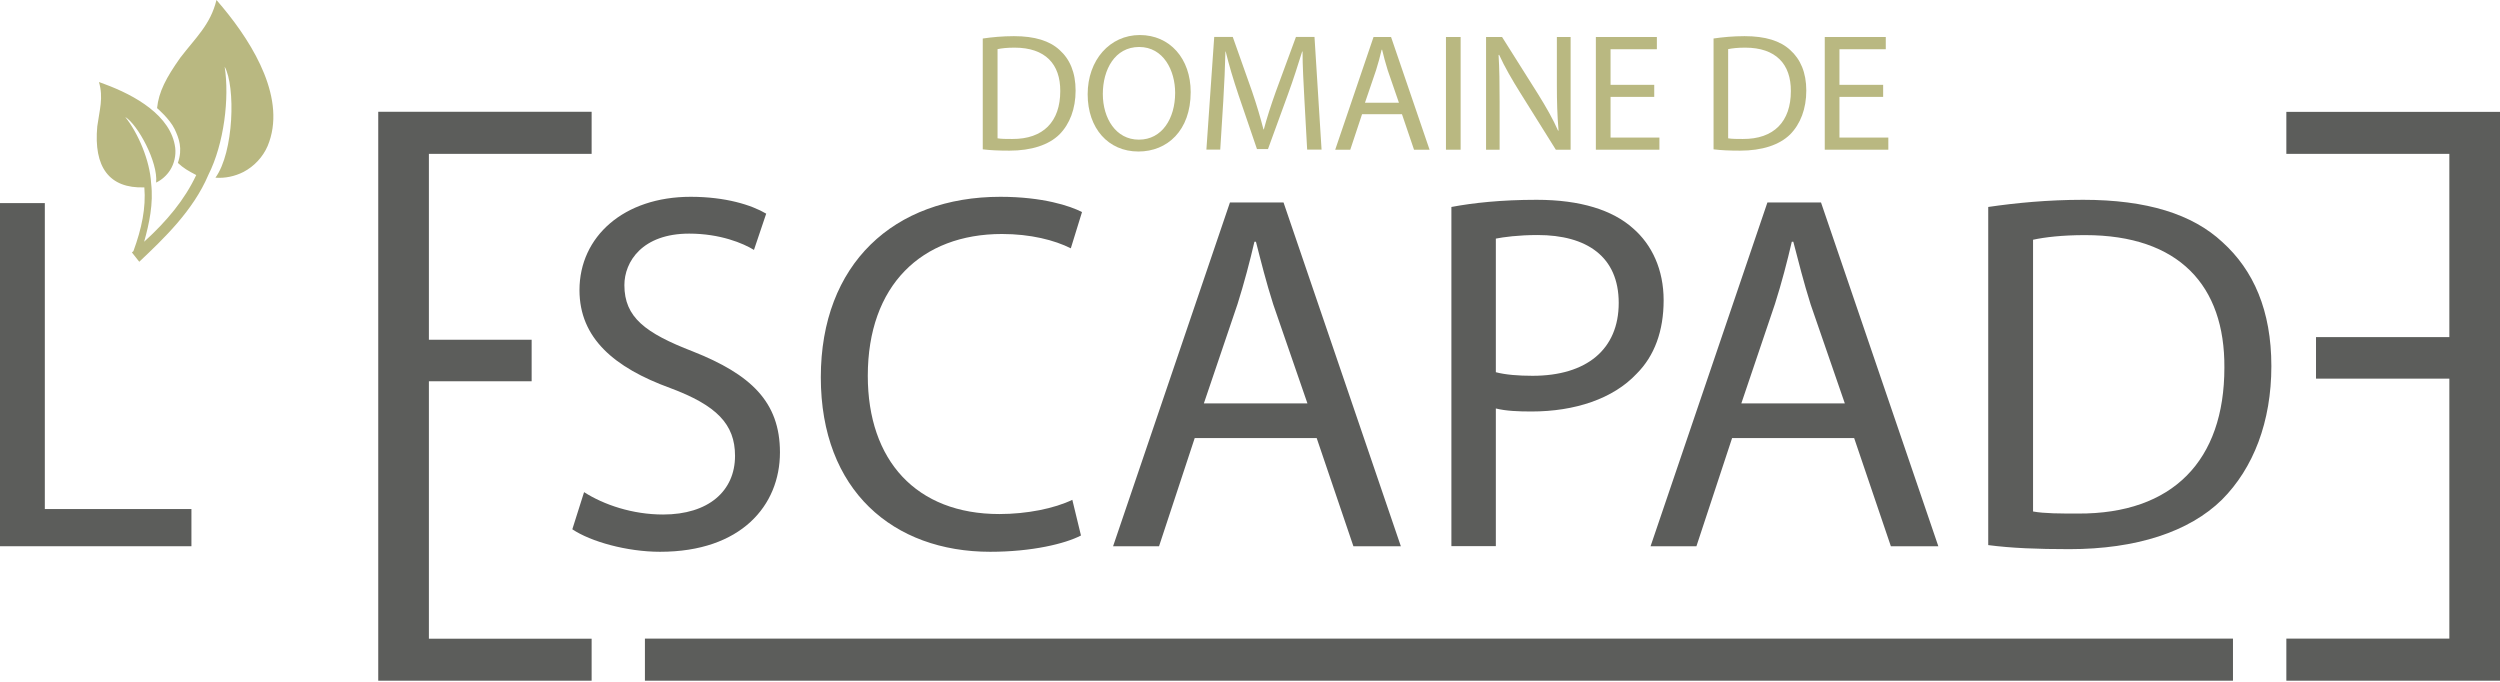 <svg xmlns="http://www.w3.org/2000/svg" width="154" height="42" viewBox="0 0 154 42" fill="none"><path d="M60.544 2.372C61.101 2.291 61.751 2.227 62.458 2.227C63.746 2.227 64.662 2.517 65.271 3.08C65.898 3.642 66.257 4.46 66.257 5.58C66.257 6.699 65.898 7.639 65.26 8.283C64.599 8.932 63.531 9.28 62.18 9.28C61.53 9.28 61.002 9.257 60.538 9.199V2.372H60.544ZM61.449 8.52C61.675 8.561 62.006 8.561 62.354 8.561C64.268 8.573 65.312 7.488 65.312 5.614C65.324 3.956 64.396 2.935 62.499 2.935C62.035 2.935 61.687 2.975 61.449 3.027V8.52Z" fill="#B9B881"></path><path d="M70.121 9.333C68.276 9.333 67 7.912 67 5.806C67 3.701 68.363 2.158 70.213 2.158C72.064 2.158 73.346 3.608 73.346 5.673C73.346 8.051 71.896 9.333 70.132 9.333H70.121ZM70.161 8.602C71.582 8.602 72.389 7.297 72.389 5.719C72.389 4.339 71.669 2.894 70.173 2.894C68.676 2.894 67.934 4.286 67.934 5.789C67.934 7.291 68.74 8.602 70.15 8.602H70.161Z" fill="#B9B881"></path><path d="M80.353 6.172C80.3 5.203 80.237 4.031 80.237 3.173H80.213C79.964 3.973 79.686 4.855 79.337 5.812L78.108 9.182H77.429L76.298 5.87C75.967 4.884 75.701 3.996 75.503 3.173H75.486C75.469 4.037 75.416 5.191 75.353 6.241L75.167 9.217H74.314L74.796 2.274H75.938L77.127 5.632C77.418 6.485 77.644 7.25 77.829 7.97H77.853C78.038 7.268 78.282 6.508 78.595 5.632L79.831 2.274H80.973L81.408 9.217H80.521L80.353 6.166V6.172Z" fill="#B9B881"></path><path d="M83.902 7.036L83.177 9.222H82.249L84.61 2.279H85.689L88.061 9.222H87.104L86.362 7.036H83.896H83.902ZM86.176 6.334L85.486 4.333C85.341 3.88 85.236 3.468 85.138 3.062H85.109C85.016 3.463 84.9 3.898 84.766 4.321L84.082 6.328H86.176V6.334Z" fill="#B9B881"></path><path d="M89.975 2.279V9.222H89.071V2.279H89.975Z" fill="#B9B881"></path><path d="M91.541 9.222V2.279H92.527L94.743 5.794C95.247 6.606 95.659 7.326 95.978 8.051L96.007 8.039C95.926 7.111 95.903 6.27 95.903 5.197V2.279H96.75V9.222H95.839L93.635 5.696C93.153 4.924 92.689 4.13 92.347 3.376L92.312 3.387C92.365 4.263 92.376 5.098 92.376 6.253V9.222H91.529H91.541Z" fill="#B9B881"></path><path d="M101.901 5.968H99.21V8.474H102.22V9.222H98.305V2.279H102.063V3.033H99.21V5.226H101.901V5.968Z" fill="#B9B881"></path><path d="M105.549 2.372C106.106 2.291 106.755 2.227 107.463 2.227C108.751 2.227 109.667 2.517 110.276 3.08C110.903 3.642 111.268 4.46 111.268 5.58C111.268 6.699 110.908 7.639 110.27 8.283C109.609 8.932 108.542 9.28 107.19 9.28C106.541 9.28 106.013 9.257 105.555 9.199V2.372H105.549ZM106.454 8.52C106.68 8.561 107.011 8.561 107.359 8.561C109.273 8.573 110.317 7.488 110.317 5.614C110.328 3.956 109.4 2.935 107.504 2.935C107.04 2.935 106.692 2.975 106.454 3.027V8.52Z" fill="#B9B881"></path><path d="M116.002 5.968H113.31V8.474H116.321V9.222H112.405V2.279H116.164V3.033H113.31V5.226H116.002V5.968Z" fill="#B9B881"></path><path d="M32.749 23.486H26.42V39.344H36.444V41.931H23.3V6.885H36.444V9.478H26.42V20.928H32.749V23.486Z" fill="#5C5D5B"></path><path d="M39.727 39.338H137.551V41.931H39.727V39.338Z" fill="#5C5D5B"></path><path d="M142.666 20.766H150.88V9.478H140.839V6.891H154V41.931H140.839V39.338H150.88V23.324H142.666V20.766Z" fill="#5C5D5B"></path><path d="M35.974 30.313C37.198 31.096 38.961 31.694 40.846 31.694C43.642 31.694 45.278 30.249 45.278 28.08C45.278 26.131 44.147 24.971 41.287 23.904C37.83 22.645 35.696 20.824 35.696 17.871C35.696 14.571 38.428 12.123 42.546 12.123C44.686 12.123 46.287 12.622 47.198 13.161L46.444 15.395C45.783 14.988 44.367 14.391 42.453 14.391C39.565 14.391 38.462 16.119 38.462 17.564C38.462 19.547 39.75 20.516 42.674 21.647C46.252 23.063 48.045 24.756 48.045 27.865C48.045 31.137 45.655 33.99 40.661 33.99C38.619 33.99 36.386 33.364 35.255 32.604L35.98 30.313H35.974Z" fill="#5C5D5B"></path><path d="M66.588 32.987C65.614 33.492 63.572 33.99 60.997 33.99C55.028 33.99 50.562 30.22 50.562 23.242C50.562 16.265 55.057 12.123 61.623 12.123C64.233 12.123 65.927 12.686 66.652 13.063L65.962 15.296C64.958 14.791 63.479 14.414 61.722 14.414C56.757 14.414 53.456 17.587 53.456 23.15C53.456 28.364 56.438 31.665 61.559 31.665C63.259 31.665 64.953 31.322 66.055 30.789L66.588 32.987Z" fill="#5C5D5B"></path><path d="M73.595 26.983L71.397 33.648H68.566L75.765 12.471H79.065L86.292 33.648H83.369L81.107 26.983H73.595ZM80.538 24.849L78.433 18.753C77.992 17.372 77.679 16.114 77.366 14.89H77.273C76.989 16.114 76.641 17.43 76.234 18.724L74.158 24.849H80.538Z" fill="#5C5D5B"></path><path d="M89.406 12.749C90.729 12.5 92.457 12.308 94.656 12.308C97.359 12.308 99.337 12.941 100.595 14.066C101.761 15.075 102.48 16.612 102.48 18.497C102.48 20.383 101.918 21.925 100.816 23.022C99.371 24.564 97.016 25.348 94.342 25.348C93.525 25.348 92.776 25.319 92.144 25.162V33.642H89.406V12.749ZM92.144 22.929C92.742 23.085 93.525 23.149 94.406 23.149C97.736 23.149 99.713 21.519 99.713 18.66C99.713 15.8 97.736 14.478 94.719 14.478C93.525 14.478 92.614 14.605 92.144 14.698V22.929Z" fill="#5C5D5B"></path><path d="M106.698 26.983L104.5 33.648H101.675L108.873 12.471H112.174L119.401 33.648H116.477L114.215 26.983H106.704H106.698ZM113.641 24.849L111.536 18.753C111.101 17.372 110.787 16.114 110.468 14.89H110.375C110.091 16.114 109.749 17.43 109.337 18.724L107.266 24.849H113.641Z" fill="#5C5D5B"></path><path d="M122.475 12.749C124.174 12.5 126.152 12.308 128.321 12.308C132.248 12.308 135.05 13.19 136.9 14.913C138.814 16.641 139.916 19.124 139.916 22.552C139.916 25.98 138.814 28.834 136.871 30.782C134.858 32.761 131.593 33.828 127.474 33.828C125.491 33.828 123.896 33.764 122.475 33.578V12.749ZM125.241 31.508C125.932 31.635 126.941 31.635 128.008 31.635C133.849 31.664 137.022 28.364 137.022 22.65C137.057 17.593 134.226 14.483 128.443 14.483C127.028 14.483 125.961 14.611 125.236 14.768V31.513L125.241 31.508Z" fill="#5C5D5B"></path><path d="M0 12.511H2.761V31.357H11.792V33.648H0V12.511Z" fill="#5C5D5B"></path><path d="M13.718 0.452C13.59 0.296 13.463 0.145 13.335 0C12.964 1.52 12.065 2.303 11.102 3.561C10.238 4.785 9.779 5.65 9.675 6.659C9.675 6.659 10.452 7.32 10.754 7.947C11.026 8.515 11.264 9.153 10.957 10.035C11.305 10.36 11.577 10.516 12.088 10.783C11.374 12.303 10.284 13.614 8.88 14.89C9.193 13.77 9.46 12.529 9.309 11.287C9.234 9.89 8.509 8.196 7.714 7.204C8.486 7.674 9.744 9.988 9.617 11.247C9.959 11.085 10.267 10.812 10.475 10.487C10.736 10.081 10.847 9.576 10.794 9.107C10.545 7.117 8.306 5.87 6.456 5.186C6.334 5.139 6.212 5.093 6.096 5.052C6.38 6.032 6.131 6.763 5.992 7.784C5.76 10.29 6.722 11.618 8.892 11.543C8.996 12.807 8.729 14.078 8.219 15.47C8.19 15.499 8.161 15.522 8.126 15.551L8.579 16.125C10.098 14.687 11.902 12.975 12.836 10.771C13.805 8.851 14.141 6.038 13.839 4.107C14.512 5.325 14.414 9.373 13.271 10.945C13.851 10.992 14.466 10.864 15 10.591C15.655 10.249 16.195 9.669 16.485 8.996C17.674 6.154 15.649 2.778 13.718 0.452Z" fill="#B9B881"></path></svg>